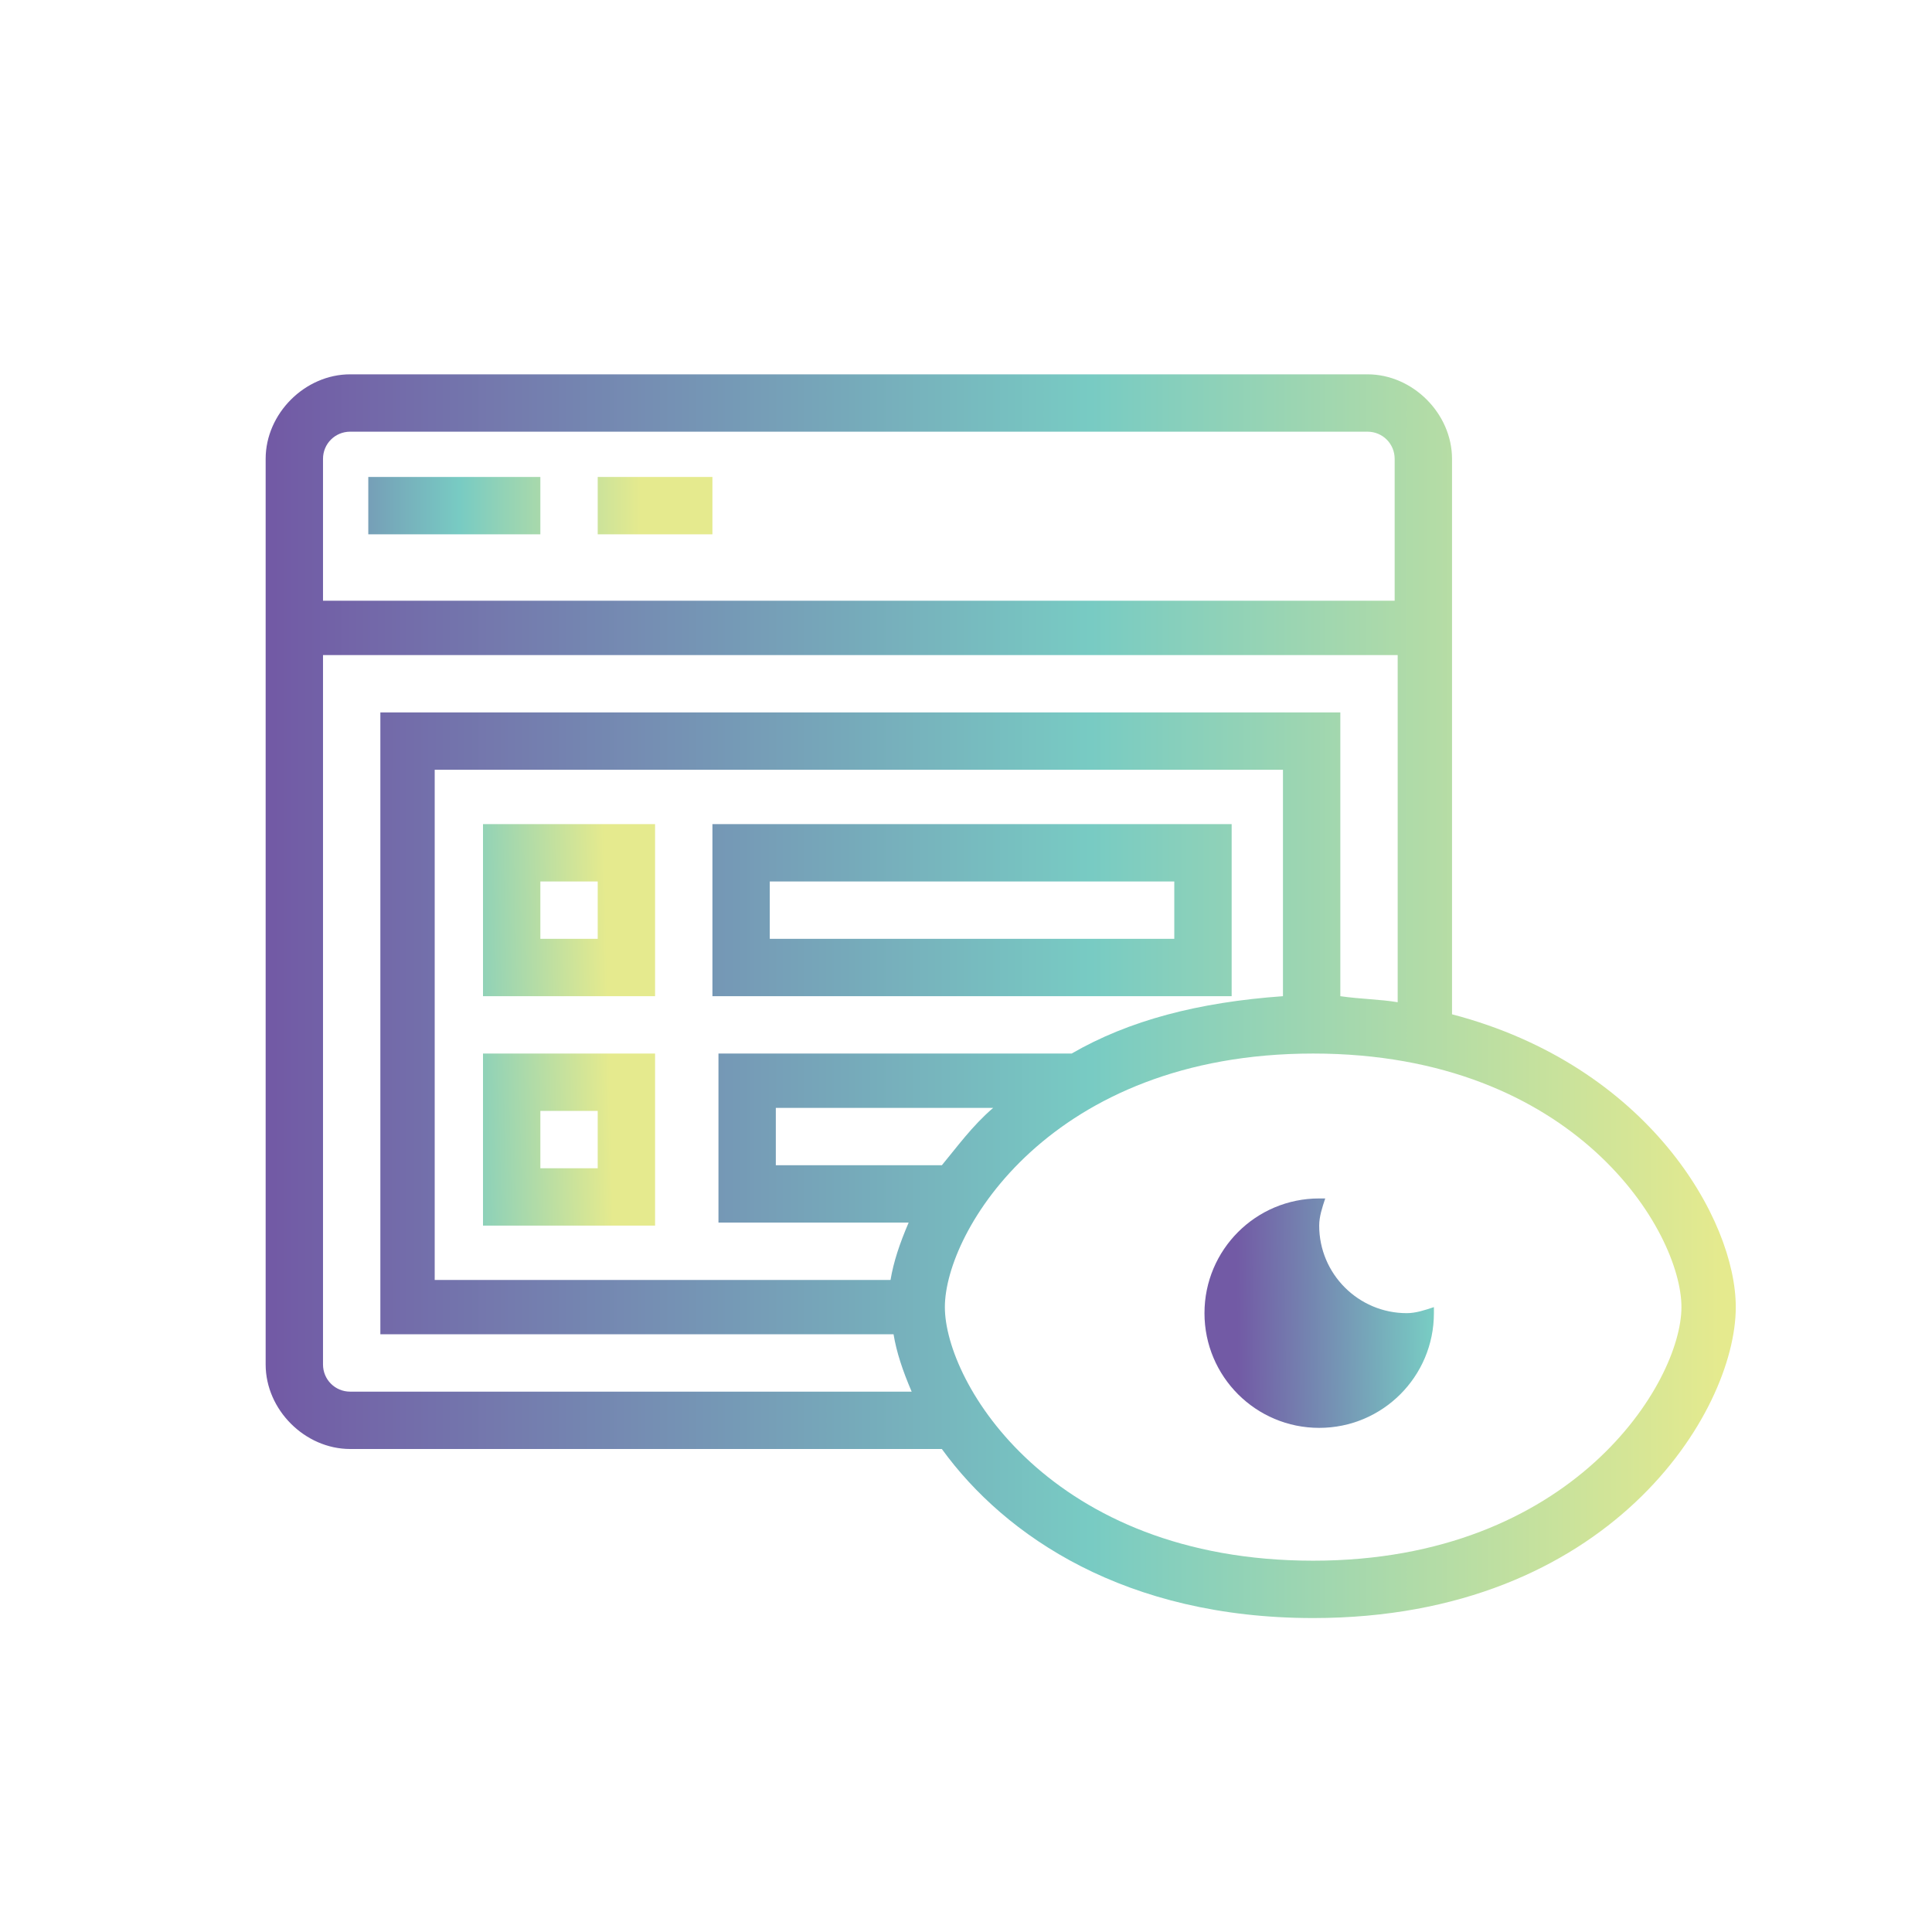 <?xml version="1.0" encoding="UTF-8"?> <!-- Generator: Adobe Illustrator 26.0.3, SVG Export Plug-In . SVG Version: 6.00 Build 0) --> <svg xmlns="http://www.w3.org/2000/svg" xmlns:xlink="http://www.w3.org/1999/xlink" id="Слой_1" x="0px" y="0px" viewBox="0 0 64 64" style="enable-background:new 0 0 64 64;" xml:space="preserve"> <style type="text/css"> .st0{fill:url(#SVGID_1_);} .st1{fill:url(#SVGID_00000075153559287567665200000014367403783211405724_);} .st2{fill:url(#SVGID_00000140731028337353312450000015529894077606387858_);} .st3{fill:url(#SVGID_00000103249480299005309310000007247060543863362731_);} .st4{fill:url(#SVGID_00000040568957100382207140000011332113601121638285_);} .st5{fill:url(#SVGID_00000093136927948102713890000011343739807076033946_);} .st6{fill:url(#SVGID_00000084525474692789257910000005430481757339190149_);} .st7{fill:url(#SVGID_00000108296964684060548320000003265925782968685487_);} </style> <linearGradient id="SVGID_1_" gradientUnits="userSpaceOnUse" x1="40.971" y1="43.514" x2="52.31" y2="43.373"> <stop offset="0" style="stop-color:#725AA5"></stop> <stop offset="0.564" style="stop-color:#78CBC3"></stop> <stop offset="1" style="stop-color:#E5EA8E"></stop> </linearGradient> <path class="st0" d="M47.5,43.5c0,2.1-1.7,3.8-3.8,3.8c-2.1,0-3.8-1.7-3.8-3.8c0-2.1,1.7-3.8,3.8-3.8c0.1,0,0.1,0,0.2,0 c-0.1,0.3-0.2,0.6-0.2,0.9c0,1.6,1.3,2.9,2.9,2.9c0.3,0,0.6-0.1,0.9-0.2C47.5,43.4,47.5,43.4,47.5,43.5z"></path> <linearGradient id="SVGID_00000052790991987262968330000008976291652346973609_" gradientUnits="userSpaceOnUse" x1="9.031" y1="32.981" x2="57.082" y2="32.981"> <stop offset="0" style="stop-color:#725AA5"></stop> <stop offset="0.564" style="stop-color:#78CBC3"></stop> <stop offset="1" style="stop-color:#E5EA8E"></stop> </linearGradient> <path style="fill:url(#SVGID_00000052790991987262968330000008976291652346973609_);" d="M48.1,33.6V15.2c0-1.5-1.3-2.8-2.8-2.8 H11.6c-1.5,0-2.8,1.3-2.8,2.8v30c0,1.5,1.3,2.8,2.8,2.8h19.6c2.1,2.9,6.1,5.6,12.3,5.6c9.8,0,14-6.8,14-10.3 C57.5,40.4,54.6,35.3,48.1,33.6z M11.6,14.3h33.7c0.5,0,0.9,0.4,0.9,0.9v4.7H10.7v-4.7C10.7,14.7,11.1,14.3,11.6,14.3z M11.6,46.1 c-0.5,0-0.9-0.4-0.9-0.9V21.7h35.6v11.5c-0.6-0.1-1.2-0.1-1.9-0.2v-9.4H12.6v20.6h17c0.1,0.6,0.3,1.2,0.6,1.9H11.6z M31.2,38.6h-5.5 v-1.9h7.2C32.2,37.3,31.7,38,31.2,38.6z M35.5,34.9H23.8v5.6h6.3c-0.3,0.7-0.5,1.3-0.6,1.9H14.4V25.5h28.1V33 C39.7,33.2,37.4,33.8,35.5,34.9z M43.5,51.7c-8.7,0-12.2-5.9-12.2-8.4s3.5-8.4,12.2-8.4s12.2,5.9,12.2,8.4S52.1,51.7,43.5,51.7z"></path> <linearGradient id="SVGID_00000048464171644798425930000003945936078974518409_" gradientUnits="userSpaceOnUse" x1="7.472" y1="16.753" x2="21.221" y2="16.753"> <stop offset="0" style="stop-color:#725AA5"></stop> <stop offset="0.564" style="stop-color:#78CBC3"></stop> <stop offset="1" style="stop-color:#E5EA8E"></stop> </linearGradient> <path style="fill:url(#SVGID_00000048464171644798425930000003945936078974518409_);" d="M12.2,15.8h5.7v1.9h-5.7V15.8z"></path> <linearGradient id="SVGID_00000097491323582782127800000010416730579893747877_" gradientUnits="userSpaceOnUse" x1="7.472" y1="16.753" x2="21.221" y2="16.753"> <stop offset="0" style="stop-color:#725AA5"></stop> <stop offset="0.564" style="stop-color:#78CBC3"></stop> <stop offset="1" style="stop-color:#E5EA8E"></stop> </linearGradient> <path style="fill:url(#SVGID_00000097491323582782127800000010416730579893747877_);" d="M19.8,15.8h3.8v1.9h-3.8V15.8z"></path> <linearGradient id="SVGID_00000116193732225264672470000008017078743676509591_" gradientUnits="userSpaceOnUse" x1="7.88" y1="30.372" x2="20.069" y2="30.089"> <stop offset="0" style="stop-color:#725AA5"></stop> <stop offset="0.564" style="stop-color:#78CBC3"></stop> <stop offset="1" style="stop-color:#E5EA8E"></stop> </linearGradient> <path style="fill:url(#SVGID_00000116193732225264672470000008017078743676509591_);" d="M16,33h5.7v-5.7H16V33z M17.9,29.2h1.9v1.9 h-1.9V29.2z"></path> <linearGradient id="SVGID_00000063600056379484783710000015549467281624652436_" gradientUnits="userSpaceOnUse" x1="9.031" y1="30.117" x2="57.082" y2="30.117"> <stop offset="0" style="stop-color:#725AA5"></stop> <stop offset="0.564" style="stop-color:#78CBC3"></stop> <stop offset="1" style="stop-color:#E5EA8E"></stop> </linearGradient> <path style="fill:url(#SVGID_00000063600056379484783710000015549467281624652436_);" d="M23.6,27.3V33h17.2v-5.7H23.6z M38.9,31.1 H25.5v-1.9h13.4V31.1z"></path> <linearGradient id="SVGID_00000181809872018483195280000013298918659668885430_" gradientUnits="userSpaceOnUse" x1="8.057" y1="38.004" x2="20.246" y2="37.721"> <stop offset="0" style="stop-color:#725AA5"></stop> <stop offset="0.564" style="stop-color:#78CBC3"></stop> <stop offset="1" style="stop-color:#E5EA8E"></stop> </linearGradient> <path style="fill:url(#SVGID_00000181809872018483195280000013298918659668885430_);" d="M16,40.6h5.7v-5.7H16V40.6z M17.9,36.8h1.9 v1.9h-1.9V36.8z"></path> <linearGradient id="SVGID_00000157305349895296539650000004155194119063681688_" gradientUnits="userSpaceOnUse" x1="4.205" y1="-48.866" x2="67.56" y2="-48.866"> <stop offset="0" style="stop-color:#725AA5"></stop> <stop offset="0.564" style="stop-color:#78CBC3"></stop> <stop offset="1" style="stop-color:#E5EA8E"></stop> </linearGradient> <circle style="fill:url(#SVGID_00000157305349895296539650000004155194119063681688_);" cx="36.4" cy="-48.9" r="32"></circle> </svg> 